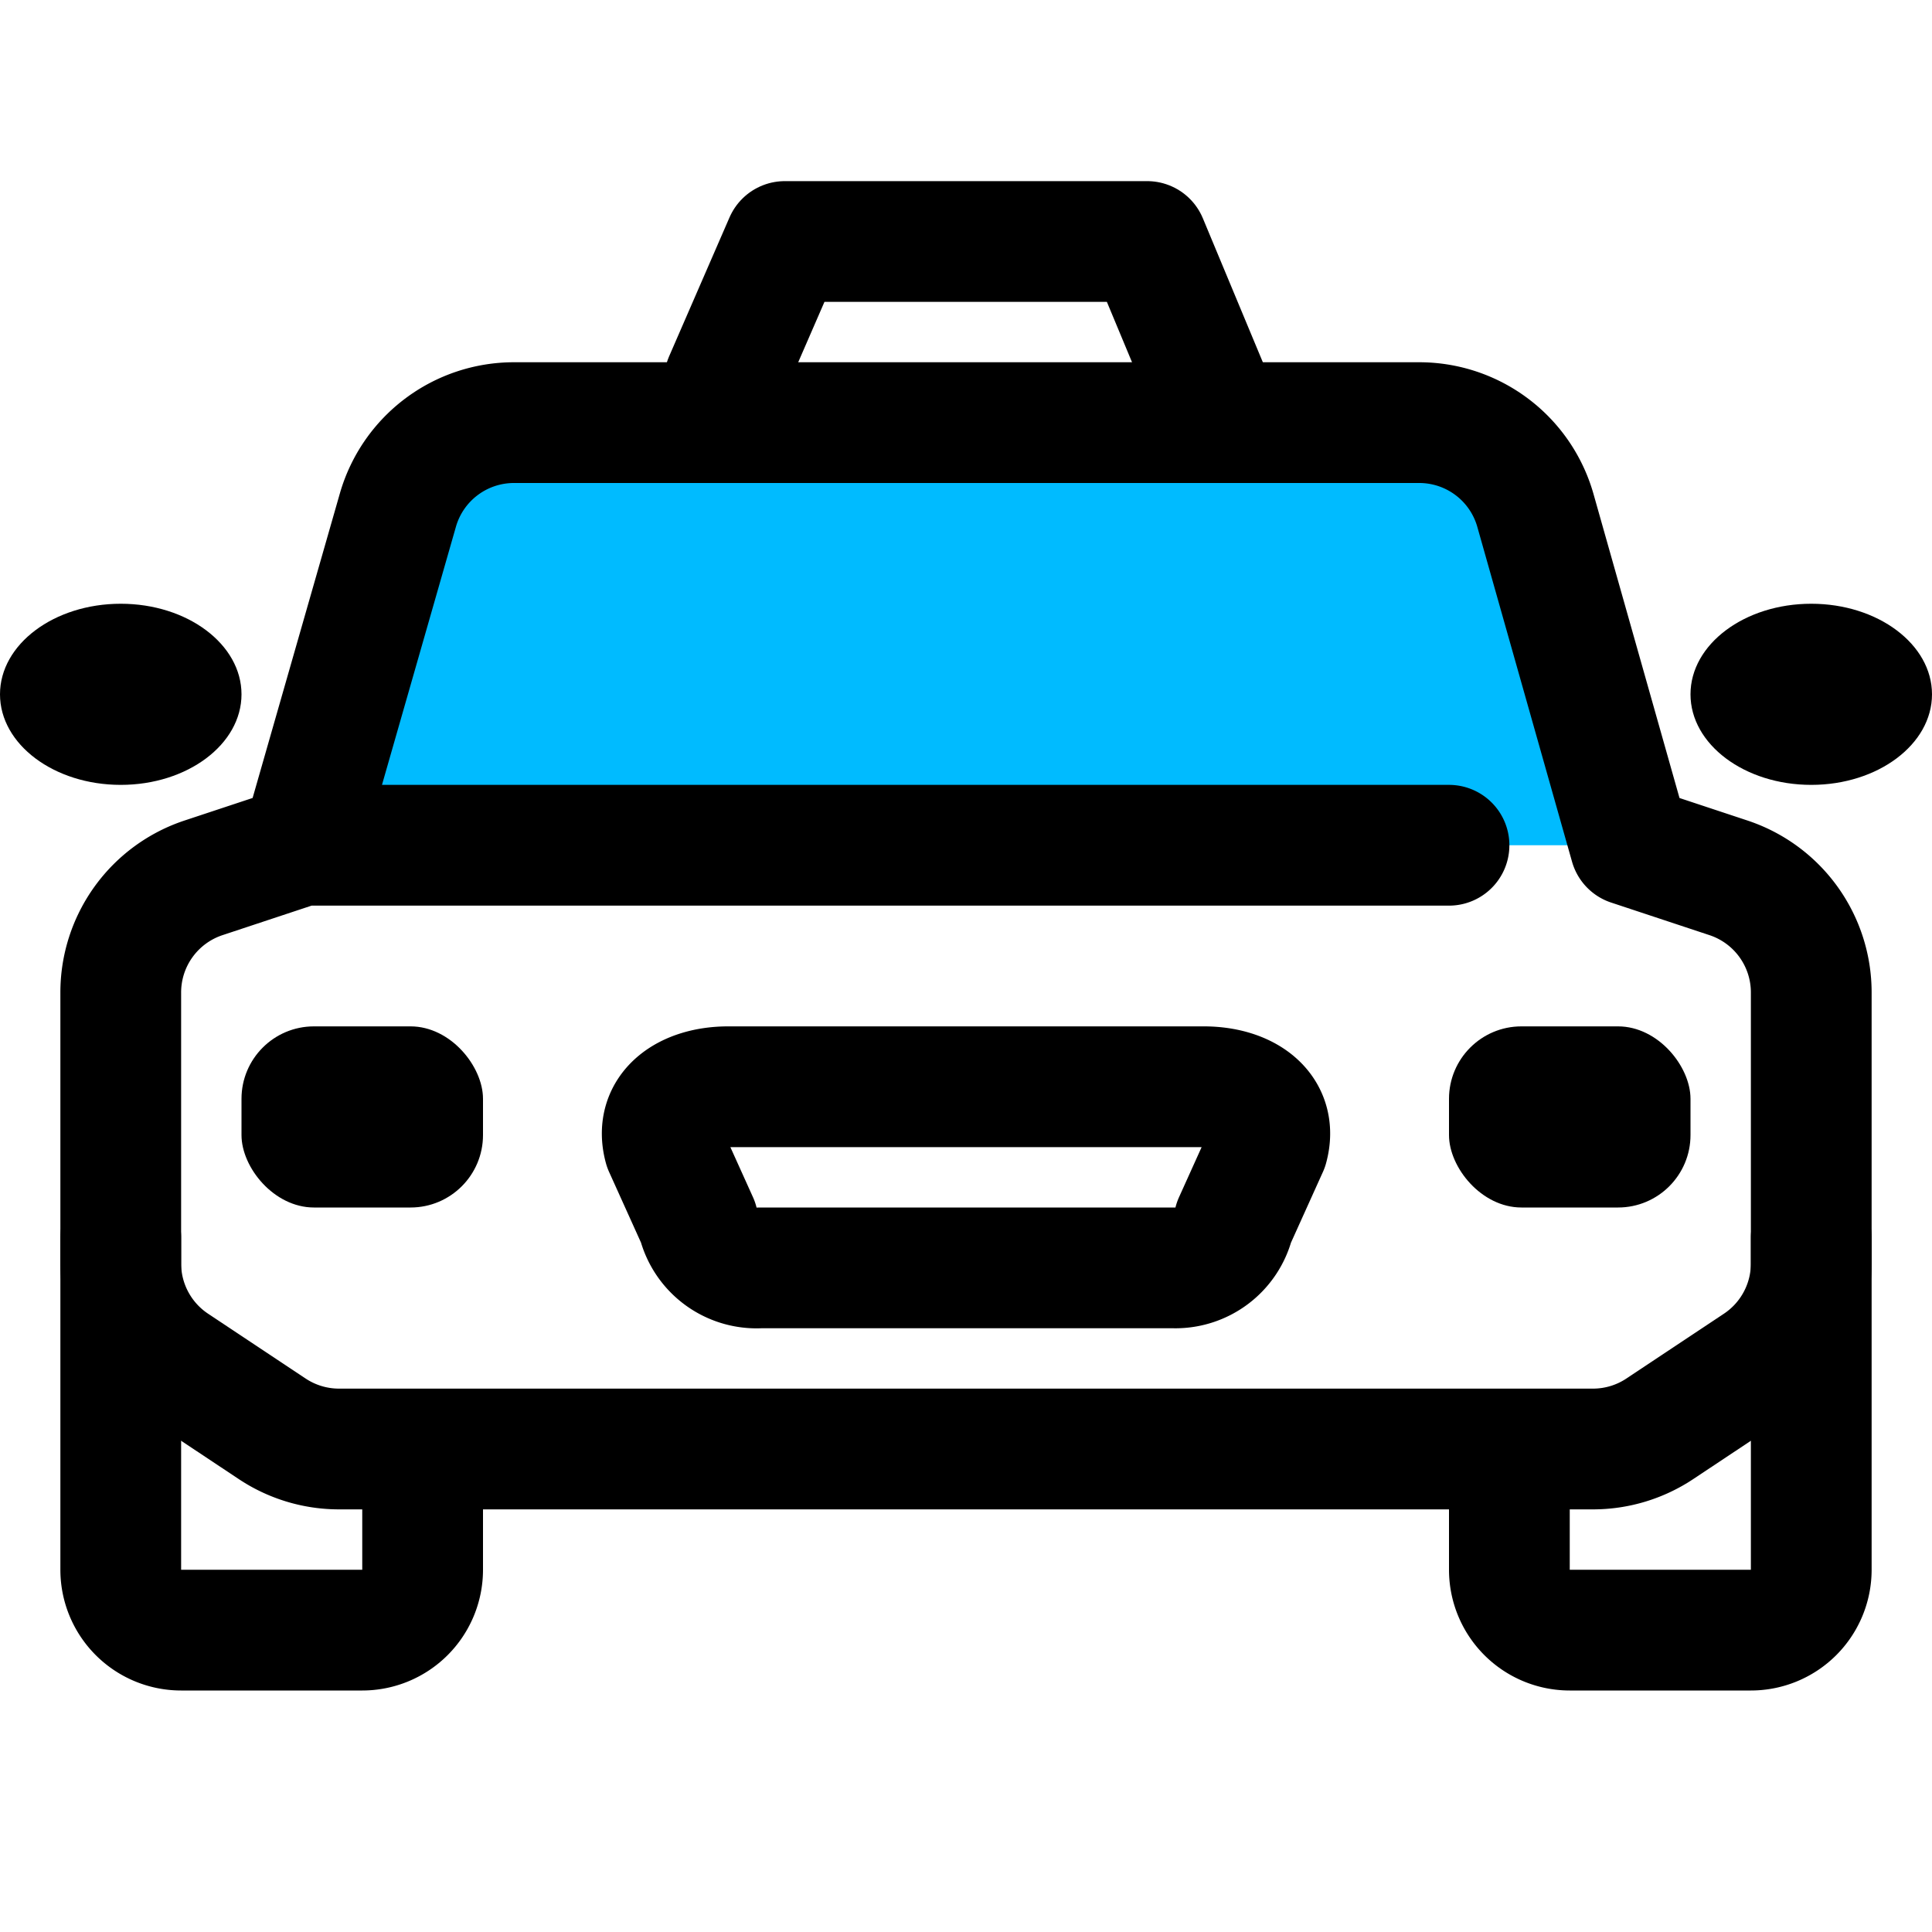 <?xml version="1.0" ?><!-- Скачано с сайта svg4.ru / Downloaded from svg4.ru -->
<svg width="800px" height="800px" viewBox="0 0 32 32" xmlns="http://www.w3.org/2000/svg"><title/><path d="M23.49,7h-15A2,2,0,0,0,6.59,8.45L5,14H27L25.41,8.45A2,2,0,0,0,23.49,7Z" style="fill: #0bf"/><path d="M5,14,6.59,8.45A2,2,0,0,1,8.51,7h15a2,2,0,0,1,1.92,1.45L27,14l1.63.54A2,2,0,0,1,30,16.44v4.49a2,2,0,0,1-.89,1.66L27.5,23.66a2,2,0,0,1-1.11.34H5.61a2,2,0,0,1-1.11-.34L2.89,22.59A2,2,0,0,1,2,20.93V16.44a2,2,0,0,1,1.37-1.9L5,14H24" style="fill: none;stroke: #000000;stroke-linecap: round;stroke-linejoin: round;stroke-width: 2px"/><path d="M11.56,20.24,11,19c-.17-.63.37-1,1.06-1h7.88c.69,0,1.23.37,1.06,1l-.56,1.24a1,1,0,0,1-1,.76H12.59A1,1,0,0,1,11.56,20.24Z" style="fill: none;stroke: #000000;stroke-linecap: round;stroke-linejoin: round;stroke-width: 2px"/><path d="M7,25v1a1,1,0,0,1-1,1H3a1,1,0,0,1-1-1V20.5" style="fill: none;stroke: #000000;stroke-linecap: round;stroke-linejoin: round;stroke-width: 2px"/><path d="M30,20.5V26a1,1,0,0,1-1,1H26a1,1,0,0,1-1-1V25" style="fill: none;stroke: #000000;stroke-linecap: round;stroke-linejoin: round;stroke-width: 2px"/><rect height="3" rx="1.2" ry="1.2" width="4" x="4" y="17"/><rect height="3" rx="1.2" ry="1.2" width="4" x="24" y="17"/><polyline points="12 6.3 13 4 19 4 20 6.4" style="fill: none;stroke: #000000;stroke-linecap: round;stroke-linejoin: round;stroke-width: 2px"/><ellipse cx="30" cy="11.5" rx="2" ry="1.5"/><ellipse cx="2" cy="11.5" rx="2" ry="1.5"/></svg>